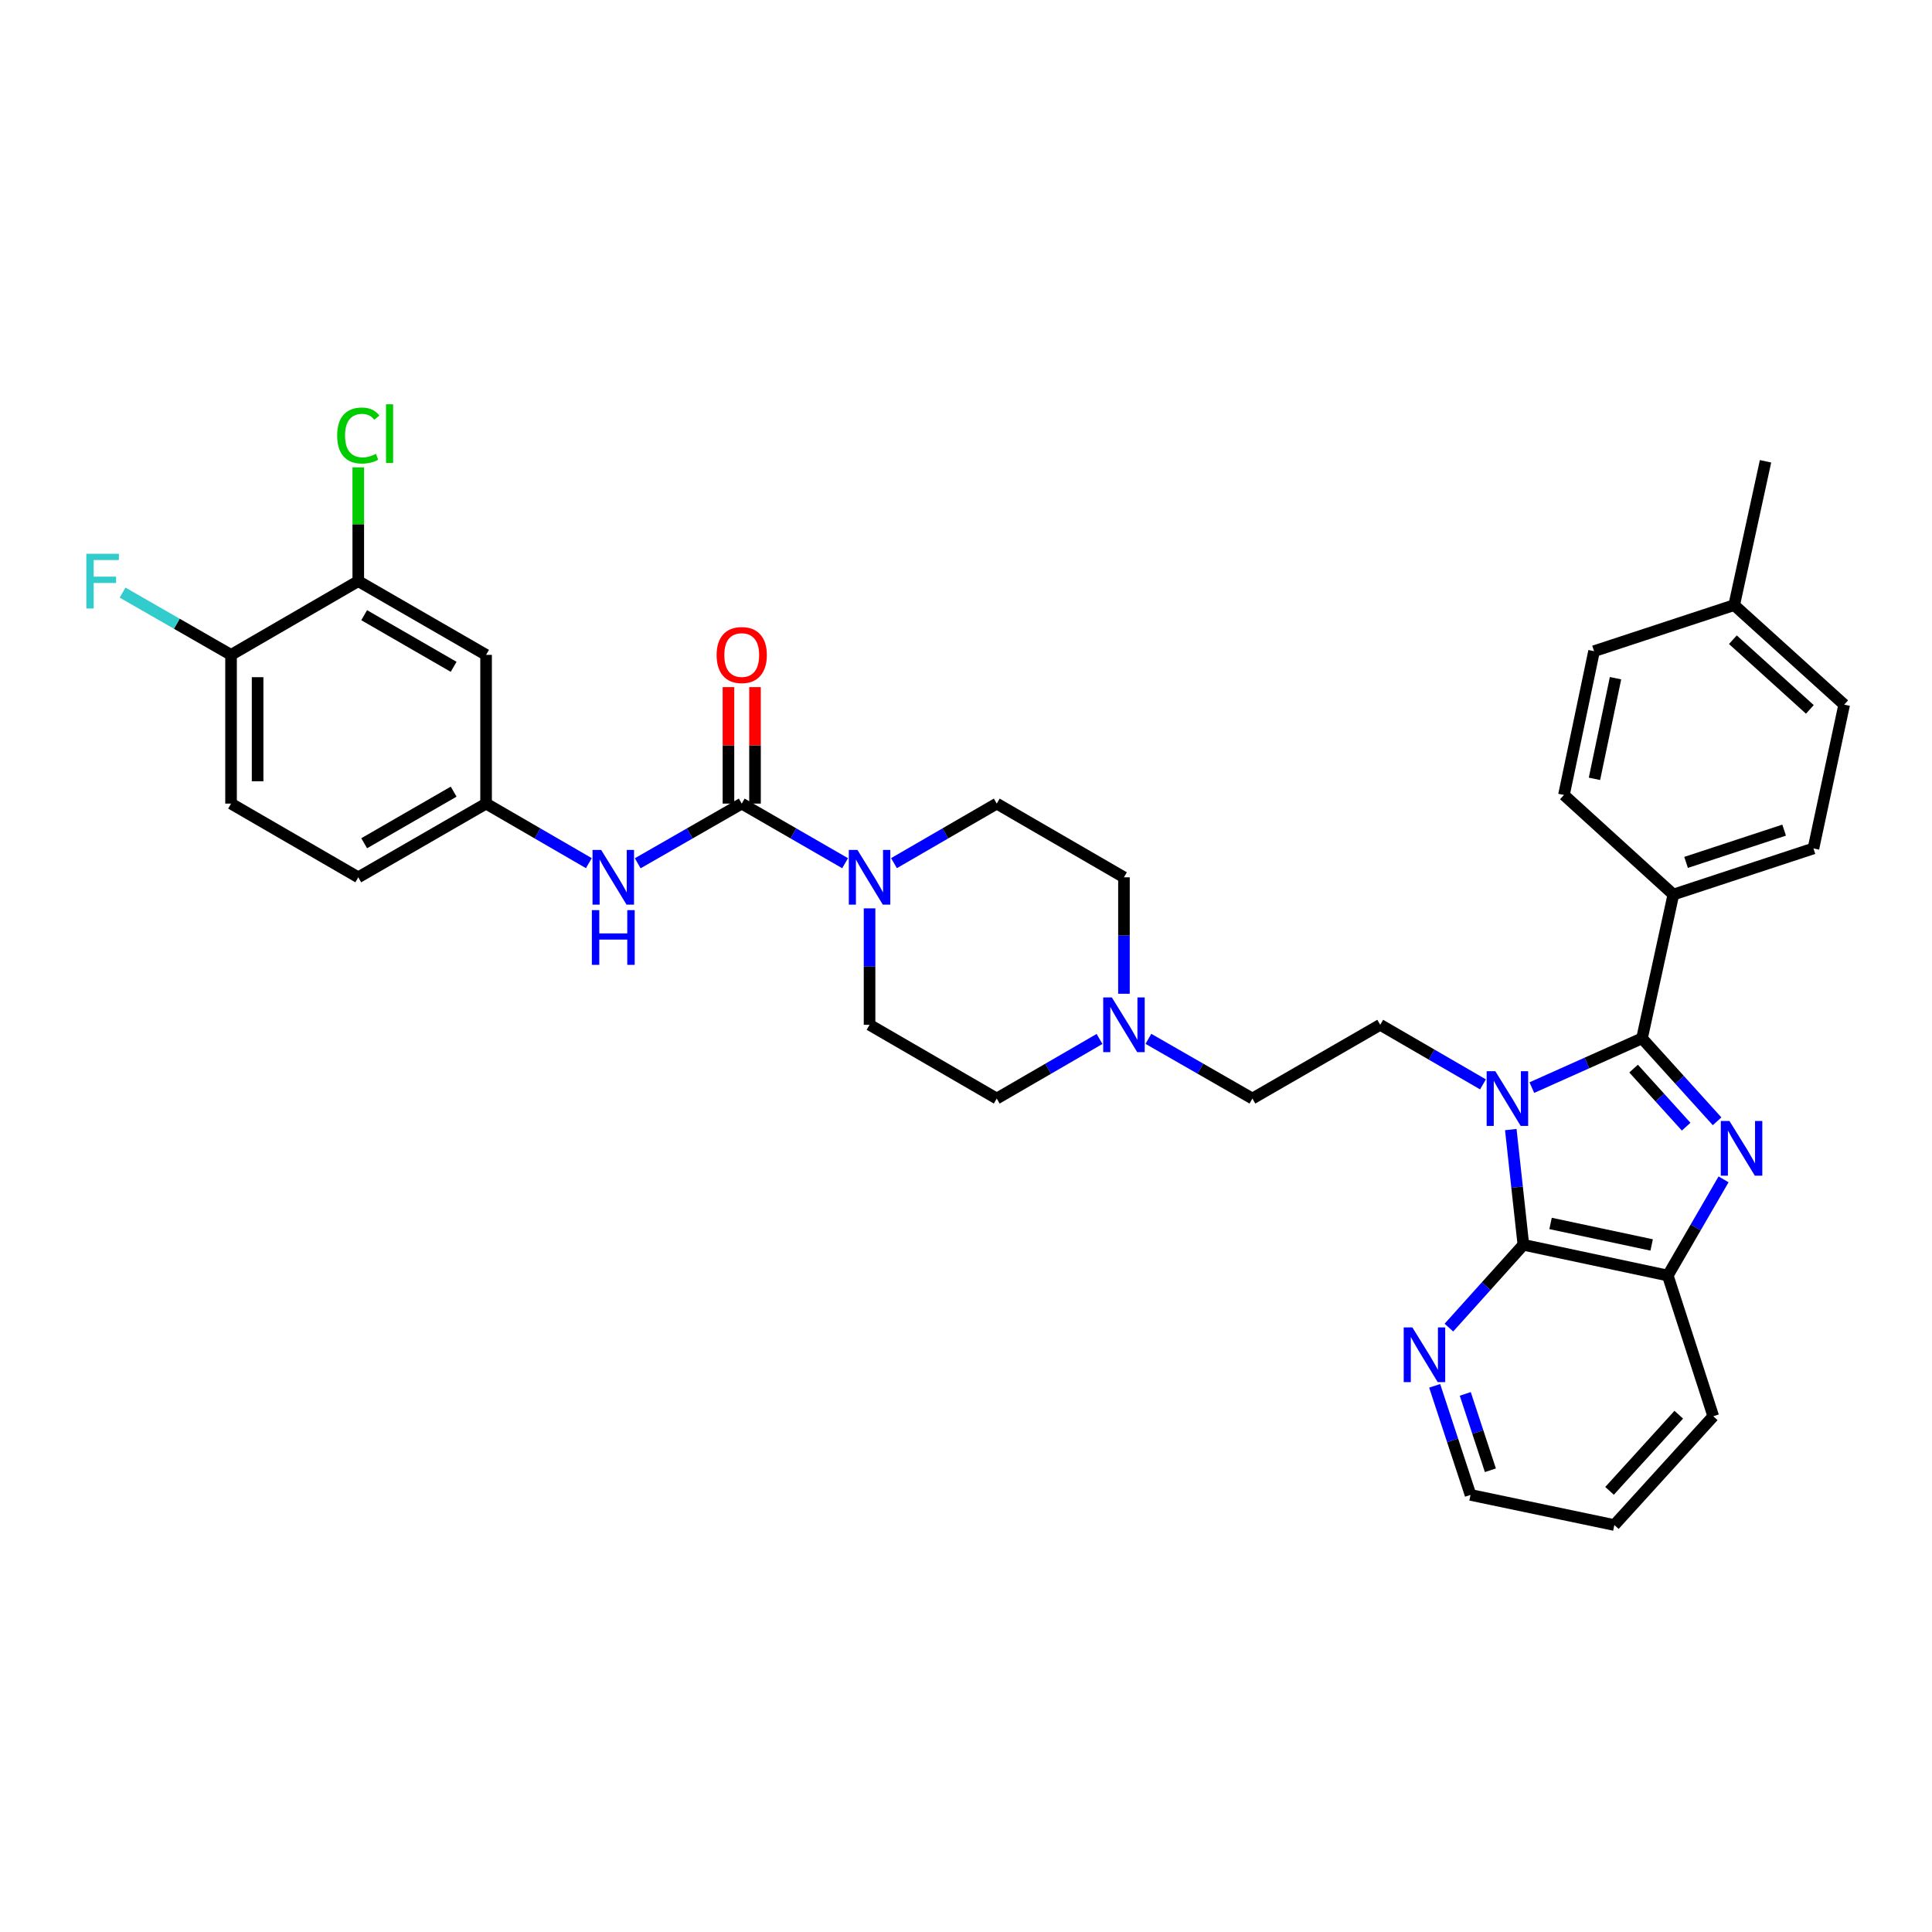 <?xml version='1.0' encoding='iso-8859-1'?>
<svg version='1.1' baseProfile='full'
              xmlns='http://www.w3.org/2000/svg'
                      xmlns:rdkit='http://www.rdkit.org/xml'
                      xmlns:xlink='http://www.w3.org/1999/xlink'
                  xml:space='preserve'
width='1000px' height='1000px' viewBox='0 0 1000 1000'>
<!-- END OF HEADER -->
<rect style='opacity:1.0;fill:#FFFFFF;stroke:none' width='1000' height='1000' x='0' y='0'> </rect>
<path class='bond-0' d='M 792.876,562.945 L 821.39,550.191' style='fill:none;fill-rule:evenodd;stroke:#0000FF;stroke-width:6px;stroke-linecap:butt;stroke-linejoin:miter;stroke-opacity:1' />
<path class='bond-0' d='M 821.39,550.191 L 849.903,537.438' style='fill:none;fill-rule:evenodd;stroke:#000000;stroke-width:6px;stroke-linecap:butt;stroke-linejoin:miter;stroke-opacity:1' />
<path class='bond-2' d='M 781.983,584.666 L 785.241,614.488' style='fill:none;fill-rule:evenodd;stroke:#0000FF;stroke-width:6px;stroke-linecap:butt;stroke-linejoin:miter;stroke-opacity:1' />
<path class='bond-2' d='M 785.241,614.488 L 788.499,644.31' style='fill:none;fill-rule:evenodd;stroke:#000000;stroke-width:6px;stroke-linecap:butt;stroke-linejoin:miter;stroke-opacity:1' />
<path class='bond-7' d='M 767.586,561.273 L 740.99,545.854' style='fill:none;fill-rule:evenodd;stroke:#0000FF;stroke-width:6px;stroke-linecap:butt;stroke-linejoin:miter;stroke-opacity:1' />
<path class='bond-7' d='M 740.99,545.854 L 714.394,530.435' style='fill:none;fill-rule:evenodd;stroke:#000000;stroke-width:6px;stroke-linecap:butt;stroke-linejoin:miter;stroke-opacity:1' />
<path class='bond-1' d='M 849.903,537.438 L 869.335,558.909' style='fill:none;fill-rule:evenodd;stroke:#000000;stroke-width:6px;stroke-linecap:butt;stroke-linejoin:miter;stroke-opacity:1' />
<path class='bond-1' d='M 869.335,558.909 L 888.767,580.379' style='fill:none;fill-rule:evenodd;stroke:#0000FF;stroke-width:6px;stroke-linecap:butt;stroke-linejoin:miter;stroke-opacity:1' />
<path class='bond-1' d='M 845.541,553.103 L 859.143,568.132' style='fill:none;fill-rule:evenodd;stroke:#000000;stroke-width:6px;stroke-linecap:butt;stroke-linejoin:miter;stroke-opacity:1' />
<path class='bond-1' d='M 859.143,568.132 L 872.746,583.162' style='fill:none;fill-rule:evenodd;stroke:#0000FF;stroke-width:6px;stroke-linecap:butt;stroke-linejoin:miter;stroke-opacity:1' />
<path class='bond-8' d='M 849.903,537.438 L 866.131,463.013' style='fill:none;fill-rule:evenodd;stroke:#000000;stroke-width:6px;stroke-linecap:butt;stroke-linejoin:miter;stroke-opacity:1' />
<path class='bond-34' d='M 892.112,610.43 L 877.678,635.323' style='fill:none;fill-rule:evenodd;stroke:#0000FF;stroke-width:6px;stroke-linecap:butt;stroke-linejoin:miter;stroke-opacity:1' />
<path class='bond-34' d='M 877.678,635.323 L 863.244,660.216' style='fill:none;fill-rule:evenodd;stroke:#000000;stroke-width:6px;stroke-linecap:butt;stroke-linejoin:miter;stroke-opacity:1' />
<path class='bond-4' d='M 788.499,644.31 L 863.244,660.216' style='fill:none;fill-rule:evenodd;stroke:#000000;stroke-width:6px;stroke-linecap:butt;stroke-linejoin:miter;stroke-opacity:1' />
<path class='bond-4' d='M 802.572,633.251 L 854.893,644.386' style='fill:none;fill-rule:evenodd;stroke:#000000;stroke-width:6px;stroke-linecap:butt;stroke-linejoin:miter;stroke-opacity:1' />
<path class='bond-10' d='M 788.499,644.31 L 769.224,665.737' style='fill:none;fill-rule:evenodd;stroke:#000000;stroke-width:6px;stroke-linecap:butt;stroke-linejoin:miter;stroke-opacity:1' />
<path class='bond-10' d='M 769.224,665.737 L 749.95,687.164' style='fill:none;fill-rule:evenodd;stroke:#0000FF;stroke-width:6px;stroke-linecap:butt;stroke-linejoin:miter;stroke-opacity:1' />
<path class='bond-3' d='M 383.919,415.942 L 410.676,431.371' style='fill:none;fill-rule:evenodd;stroke:#000000;stroke-width:6px;stroke-linecap:butt;stroke-linejoin:miter;stroke-opacity:1' />
<path class='bond-3' d='M 410.676,431.371 L 437.432,446.799' style='fill:none;fill-rule:evenodd;stroke:#0000FF;stroke-width:6px;stroke-linecap:butt;stroke-linejoin:miter;stroke-opacity:1' />
<path class='bond-6' d='M 383.919,415.942 L 357.002,431.387' style='fill:none;fill-rule:evenodd;stroke:#000000;stroke-width:6px;stroke-linecap:butt;stroke-linejoin:miter;stroke-opacity:1' />
<path class='bond-6' d='M 357.002,431.387 L 330.085,446.831' style='fill:none;fill-rule:evenodd;stroke:#0000FF;stroke-width:6px;stroke-linecap:butt;stroke-linejoin:miter;stroke-opacity:1' />
<path class='bond-14' d='M 390.792,415.942 L 390.792,385.796' style='fill:none;fill-rule:evenodd;stroke:#000000;stroke-width:6px;stroke-linecap:butt;stroke-linejoin:miter;stroke-opacity:1' />
<path class='bond-14' d='M 390.792,385.796 L 390.792,355.651' style='fill:none;fill-rule:evenodd;stroke:#FF0000;stroke-width:6px;stroke-linecap:butt;stroke-linejoin:miter;stroke-opacity:1' />
<path class='bond-14' d='M 377.047,415.942 L 377.047,385.796' style='fill:none;fill-rule:evenodd;stroke:#000000;stroke-width:6px;stroke-linecap:butt;stroke-linejoin:miter;stroke-opacity:1' />
<path class='bond-14' d='M 377.047,385.796 L 377.047,355.651' style='fill:none;fill-rule:evenodd;stroke:#FF0000;stroke-width:6px;stroke-linecap:butt;stroke-linejoin:miter;stroke-opacity:1' />
<path class='bond-30' d='M 863.244,660.216 L 886.78,733.045' style='fill:none;fill-rule:evenodd;stroke:#000000;stroke-width:6px;stroke-linecap:butt;stroke-linejoin:miter;stroke-opacity:1' />
<path class='bond-5' d='M 462.724,446.767 L 489.32,431.354' style='fill:none;fill-rule:evenodd;stroke:#0000FF;stroke-width:6px;stroke-linecap:butt;stroke-linejoin:miter;stroke-opacity:1' />
<path class='bond-5' d='M 489.32,431.354 L 515.916,415.942' style='fill:none;fill-rule:evenodd;stroke:#000000;stroke-width:6px;stroke-linecap:butt;stroke-linejoin:miter;stroke-opacity:1' />
<path class='bond-36' d='M 450.082,470.162 L 450.082,500.299' style='fill:none;fill-rule:evenodd;stroke:#0000FF;stroke-width:6px;stroke-linecap:butt;stroke-linejoin:miter;stroke-opacity:1' />
<path class='bond-36' d='M 450.082,500.299 L 450.082,530.435' style='fill:none;fill-rule:evenodd;stroke:#000000;stroke-width:6px;stroke-linecap:butt;stroke-linejoin:miter;stroke-opacity:1' />
<path class='bond-13' d='M 304.787,446.767 L 278.191,431.354' style='fill:none;fill-rule:evenodd;stroke:#0000FF;stroke-width:6px;stroke-linecap:butt;stroke-linejoin:miter;stroke-opacity:1' />
<path class='bond-13' d='M 278.191,431.354 L 251.595,415.942' style='fill:none;fill-rule:evenodd;stroke:#000000;stroke-width:6px;stroke-linecap:butt;stroke-linejoin:miter;stroke-opacity:1' />
<path class='bond-18' d='M 714.394,530.435 L 648.24,568.602' style='fill:none;fill-rule:evenodd;stroke:#000000;stroke-width:6px;stroke-linecap:butt;stroke-linejoin:miter;stroke-opacity:1' />
<path class='bond-19' d='M 866.131,463.013 L 938.639,439.149' style='fill:none;fill-rule:evenodd;stroke:#000000;stroke-width:6px;stroke-linecap:butt;stroke-linejoin:miter;stroke-opacity:1' />
<path class='bond-19' d='M 872.71,446.377 L 923.465,429.672' style='fill:none;fill-rule:evenodd;stroke:#000000;stroke-width:6px;stroke-linecap:butt;stroke-linejoin:miter;stroke-opacity:1' />
<path class='bond-20' d='M 866.131,463.013 L 809.499,411.474' style='fill:none;fill-rule:evenodd;stroke:#000000;stroke-width:6px;stroke-linecap:butt;stroke-linejoin:miter;stroke-opacity:1' />
<path class='bond-9' d='M 594.413,537.701 L 621.327,553.151' style='fill:none;fill-rule:evenodd;stroke:#0000FF;stroke-width:6px;stroke-linecap:butt;stroke-linejoin:miter;stroke-opacity:1' />
<path class='bond-9' d='M 621.327,553.151 L 648.24,568.602' style='fill:none;fill-rule:evenodd;stroke:#000000;stroke-width:6px;stroke-linecap:butt;stroke-linejoin:miter;stroke-opacity:1' />
<path class='bond-22' d='M 569.114,537.764 L 542.515,553.183' style='fill:none;fill-rule:evenodd;stroke:#0000FF;stroke-width:6px;stroke-linecap:butt;stroke-linejoin:miter;stroke-opacity:1' />
<path class='bond-22' d='M 542.515,553.183 L 515.916,568.602' style='fill:none;fill-rule:evenodd;stroke:#000000;stroke-width:6px;stroke-linecap:butt;stroke-linejoin:miter;stroke-opacity:1' />
<path class='bond-23' d='M 581.757,514.367 L 581.757,484.23' style='fill:none;fill-rule:evenodd;stroke:#0000FF;stroke-width:6px;stroke-linecap:butt;stroke-linejoin:miter;stroke-opacity:1' />
<path class='bond-23' d='M 581.757,484.23 L 581.757,454.093' style='fill:none;fill-rule:evenodd;stroke:#000000;stroke-width:6px;stroke-linecap:butt;stroke-linejoin:miter;stroke-opacity:1' />
<path class='bond-31' d='M 742.58,717.301 L 751.862,745.532' style='fill:none;fill-rule:evenodd;stroke:#0000FF;stroke-width:6px;stroke-linecap:butt;stroke-linejoin:miter;stroke-opacity:1' />
<path class='bond-31' d='M 751.862,745.532 L 761.145,773.763' style='fill:none;fill-rule:evenodd;stroke:#000000;stroke-width:6px;stroke-linecap:butt;stroke-linejoin:miter;stroke-opacity:1' />
<path class='bond-31' d='M 758.422,721.476 L 764.92,741.238' style='fill:none;fill-rule:evenodd;stroke:#0000FF;stroke-width:6px;stroke-linecap:butt;stroke-linejoin:miter;stroke-opacity:1' />
<path class='bond-31' d='M 764.92,741.238 L 771.418,761' style='fill:none;fill-rule:evenodd;stroke:#000000;stroke-width:6px;stroke-linecap:butt;stroke-linejoin:miter;stroke-opacity:1' />
<path class='bond-11' d='M 185.441,300.792 L 251.595,338.966' style='fill:none;fill-rule:evenodd;stroke:#000000;stroke-width:6px;stroke-linecap:butt;stroke-linejoin:miter;stroke-opacity:1' />
<path class='bond-11' d='M 188.494,318.424 L 234.802,345.146' style='fill:none;fill-rule:evenodd;stroke:#000000;stroke-width:6px;stroke-linecap:butt;stroke-linejoin:miter;stroke-opacity:1' />
<path class='bond-24' d='M 185.441,300.792 L 185.441,271.342' style='fill:none;fill-rule:evenodd;stroke:#000000;stroke-width:6px;stroke-linecap:butt;stroke-linejoin:miter;stroke-opacity:1' />
<path class='bond-24' d='M 185.441,271.342 L 185.441,241.891' style='fill:none;fill-rule:evenodd;stroke:#00CC00;stroke-width:6px;stroke-linecap:butt;stroke-linejoin:miter;stroke-opacity:1' />
<path class='bond-38' d='M 185.441,300.792 L 119.591,338.966' style='fill:none;fill-rule:evenodd;stroke:#000000;stroke-width:6px;stroke-linecap:butt;stroke-linejoin:miter;stroke-opacity:1' />
<path class='bond-12' d='M 251.595,338.966 L 251.595,415.942' style='fill:none;fill-rule:evenodd;stroke:#000000;stroke-width:6px;stroke-linecap:butt;stroke-linejoin:miter;stroke-opacity:1' />
<path class='bond-25' d='M 251.595,415.942 L 185.441,454.093' style='fill:none;fill-rule:evenodd;stroke:#000000;stroke-width:6px;stroke-linecap:butt;stroke-linejoin:miter;stroke-opacity:1' />
<path class='bond-25' d='M 234.805,409.757 L 188.497,436.463' style='fill:none;fill-rule:evenodd;stroke:#000000;stroke-width:6px;stroke-linecap:butt;stroke-linejoin:miter;stroke-opacity:1' />
<path class='bond-15' d='M 119.591,338.966 L 119.591,415.942' style='fill:none;fill-rule:evenodd;stroke:#000000;stroke-width:6px;stroke-linecap:butt;stroke-linejoin:miter;stroke-opacity:1' />
<path class='bond-15' d='M 133.337,350.513 L 133.337,404.395' style='fill:none;fill-rule:evenodd;stroke:#000000;stroke-width:6px;stroke-linecap:butt;stroke-linejoin:miter;stroke-opacity:1' />
<path class='bond-26' d='M 119.591,338.966 L 91.518,322.847' style='fill:none;fill-rule:evenodd;stroke:#000000;stroke-width:6px;stroke-linecap:butt;stroke-linejoin:miter;stroke-opacity:1' />
<path class='bond-26' d='M 91.518,322.847 L 63.445,306.727' style='fill:none;fill-rule:evenodd;stroke:#33CCCC;stroke-width:6px;stroke-linecap:butt;stroke-linejoin:miter;stroke-opacity:1' />
<path class='bond-16' d='M 450.082,530.435 L 515.916,568.602' style='fill:none;fill-rule:evenodd;stroke:#000000;stroke-width:6px;stroke-linecap:butt;stroke-linejoin:miter;stroke-opacity:1' />
<path class='bond-17' d='M 515.916,415.942 L 581.757,454.093' style='fill:none;fill-rule:evenodd;stroke:#000000;stroke-width:6px;stroke-linecap:butt;stroke-linejoin:miter;stroke-opacity:1' />
<path class='bond-28' d='M 938.639,439.149 L 954.545,364.724' style='fill:none;fill-rule:evenodd;stroke:#000000;stroke-width:6px;stroke-linecap:butt;stroke-linejoin:miter;stroke-opacity:1' />
<path class='bond-27' d='M 809.499,411.474 L 825.077,337.05' style='fill:none;fill-rule:evenodd;stroke:#000000;stroke-width:6px;stroke-linecap:butt;stroke-linejoin:miter;stroke-opacity:1' />
<path class='bond-27' d='M 825.29,403.127 L 836.194,351.03' style='fill:none;fill-rule:evenodd;stroke:#000000;stroke-width:6px;stroke-linecap:butt;stroke-linejoin:miter;stroke-opacity:1' />
<path class='bond-21' d='M 119.591,415.942 L 185.441,454.093' style='fill:none;fill-rule:evenodd;stroke:#000000;stroke-width:6px;stroke-linecap:butt;stroke-linejoin:miter;stroke-opacity:1' />
<path class='bond-29' d='M 825.077,337.05 L 897.616,313.201' style='fill:none;fill-rule:evenodd;stroke:#000000;stroke-width:6px;stroke-linecap:butt;stroke-linejoin:miter;stroke-opacity:1' />
<path class='bond-37' d='M 954.545,364.724 L 897.616,313.201' style='fill:none;fill-rule:evenodd;stroke:#000000;stroke-width:6px;stroke-linecap:butt;stroke-linejoin:miter;stroke-opacity:1' />
<path class='bond-37' d='M 936.782,367.187 L 896.932,331.121' style='fill:none;fill-rule:evenodd;stroke:#000000;stroke-width:6px;stroke-linecap:butt;stroke-linejoin:miter;stroke-opacity:1' />
<path class='bond-32' d='M 897.616,313.201 L 913.836,238.769' style='fill:none;fill-rule:evenodd;stroke:#000000;stroke-width:6px;stroke-linecap:butt;stroke-linejoin:miter;stroke-opacity:1' />
<path class='bond-35' d='M 886.78,733.045 L 835.585,789.356' style='fill:none;fill-rule:evenodd;stroke:#000000;stroke-width:6px;stroke-linecap:butt;stroke-linejoin:miter;stroke-opacity:1' />
<path class='bond-35' d='M 868.93,732.245 L 833.093,771.663' style='fill:none;fill-rule:evenodd;stroke:#000000;stroke-width:6px;stroke-linecap:butt;stroke-linejoin:miter;stroke-opacity:1' />
<path class='bond-33' d='M 761.145,773.763 L 835.585,789.356' style='fill:none;fill-rule:evenodd;stroke:#000000;stroke-width:6px;stroke-linecap:butt;stroke-linejoin:miter;stroke-opacity:1' />
<path  class='atom-0' d='M 773.968 554.442
L 783.248 569.442
Q 784.168 570.922, 785.648 573.602
Q 787.128 576.282, 787.208 576.442
L 787.208 554.442
L 790.968 554.442
L 790.968 582.762
L 787.088 582.762
L 777.128 566.362
Q 775.968 564.442, 774.728 562.242
Q 773.528 560.042, 773.168 559.362
L 773.168 582.762
L 769.488 582.762
L 769.488 554.442
L 773.968 554.442
' fill='#0000FF'/>
<path  class='atom-2' d='M 895.166 580.207
L 904.446 595.207
Q 905.366 596.687, 906.846 599.367
Q 908.326 602.047, 908.406 602.207
L 908.406 580.207
L 912.166 580.207
L 912.166 608.527
L 908.286 608.527
L 898.326 592.127
Q 897.166 590.207, 895.926 588.007
Q 894.726 585.807, 894.366 585.127
L 894.366 608.527
L 890.686 608.527
L 890.686 580.207
L 895.166 580.207
' fill='#0000FF'/>
<path  class='atom-6' d='M 443.822 439.933
L 453.102 454.933
Q 454.022 456.413, 455.502 459.093
Q 456.982 461.773, 457.062 461.933
L 457.062 439.933
L 460.822 439.933
L 460.822 468.253
L 456.942 468.253
L 446.982 451.853
Q 445.822 449.933, 444.582 447.733
Q 443.382 445.533, 443.022 444.853
L 443.022 468.253
L 439.342 468.253
L 439.342 439.933
L 443.822 439.933
' fill='#0000FF'/>
<path  class='atom-7' d='M 311.169 439.933
L 320.449 454.933
Q 321.369 456.413, 322.849 459.093
Q 324.329 461.773, 324.409 461.933
L 324.409 439.933
L 328.169 439.933
L 328.169 468.253
L 324.289 468.253
L 314.329 451.853
Q 313.169 449.933, 311.929 447.733
Q 310.729 445.533, 310.369 444.853
L 310.369 468.253
L 306.689 468.253
L 306.689 439.933
L 311.169 439.933
' fill='#0000FF'/>
<path  class='atom-7' d='M 306.349 471.085
L 310.189 471.085
L 310.189 483.125
L 324.669 483.125
L 324.669 471.085
L 328.509 471.085
L 328.509 499.405
L 324.669 499.405
L 324.669 486.325
L 310.189 486.325
L 310.189 499.405
L 306.349 499.405
L 306.349 471.085
' fill='#0000FF'/>
<path  class='atom-10' d='M 575.497 516.275
L 584.777 531.275
Q 585.697 532.755, 587.177 535.435
Q 588.657 538.115, 588.737 538.275
L 588.737 516.275
L 592.497 516.275
L 592.497 544.595
L 588.617 544.595
L 578.657 528.195
Q 577.497 526.275, 576.257 524.075
Q 575.057 521.875, 574.697 521.195
L 574.697 544.595
L 571.017 544.595
L 571.017 516.275
L 575.497 516.275
' fill='#0000FF'/>
<path  class='atom-11' d='M 731.036 687.072
L 740.316 702.072
Q 741.236 703.552, 742.716 706.232
Q 744.196 708.912, 744.276 709.072
L 744.276 687.072
L 748.036 687.072
L 748.036 715.392
L 744.156 715.392
L 734.196 698.992
Q 733.036 697.072, 731.796 694.872
Q 730.596 692.672, 730.236 691.992
L 730.236 715.392
L 726.556 715.392
L 726.556 687.072
L 731.036 687.072
' fill='#0000FF'/>
<path  class='atom-15' d='M 370.919 339.046
Q 370.919 332.246, 374.279 328.446
Q 377.639 324.646, 383.919 324.646
Q 390.199 324.646, 393.559 328.446
Q 396.919 332.246, 396.919 339.046
Q 396.919 345.926, 393.519 349.846
Q 390.119 353.726, 383.919 353.726
Q 377.679 353.726, 374.279 349.846
Q 370.919 345.966, 370.919 339.046
M 383.919 350.526
Q 388.239 350.526, 390.559 347.646
Q 392.919 344.726, 392.919 339.046
Q 392.919 333.486, 390.559 330.686
Q 388.239 327.846, 383.919 327.846
Q 379.599 327.846, 377.239 330.646
Q 374.919 333.446, 374.919 339.046
Q 374.919 344.766, 377.239 347.646
Q 379.599 350.526, 383.919 350.526
' fill='#FF0000'/>
<path  class='atom-25' d='M 174.521 225.423
Q 174.521 218.383, 177.801 214.703
Q 181.121 210.983, 187.401 210.983
Q 193.241 210.983, 196.361 215.103
L 193.721 217.263
Q 191.441 214.263, 187.401 214.263
Q 183.121 214.263, 180.841 217.143
Q 178.601 219.983, 178.601 225.423
Q 178.601 231.023, 180.921 233.903
Q 183.281 236.783, 187.841 236.783
Q 190.961 236.783, 194.601 234.903
L 195.721 237.903
Q 194.241 238.863, 192.001 239.423
Q 189.761 239.983, 187.281 239.983
Q 181.121 239.983, 177.801 236.223
Q 174.521 232.463, 174.521 225.423
' fill='#00CC00'/>
<path  class='atom-25' d='M 199.801 209.263
L 203.481 209.263
L 203.481 239.623
L 199.801 239.623
L 199.801 209.263
' fill='#00CC00'/>
<path  class='atom-27' d='M 44.689 286.632
L 61.529 286.632
L 61.529 289.872
L 48.489 289.872
L 48.489 298.472
L 60.089 298.472
L 60.089 301.752
L 48.489 301.752
L 48.489 314.952
L 44.689 314.952
L 44.689 286.632
' fill='#33CCCC'/>
</svg>
